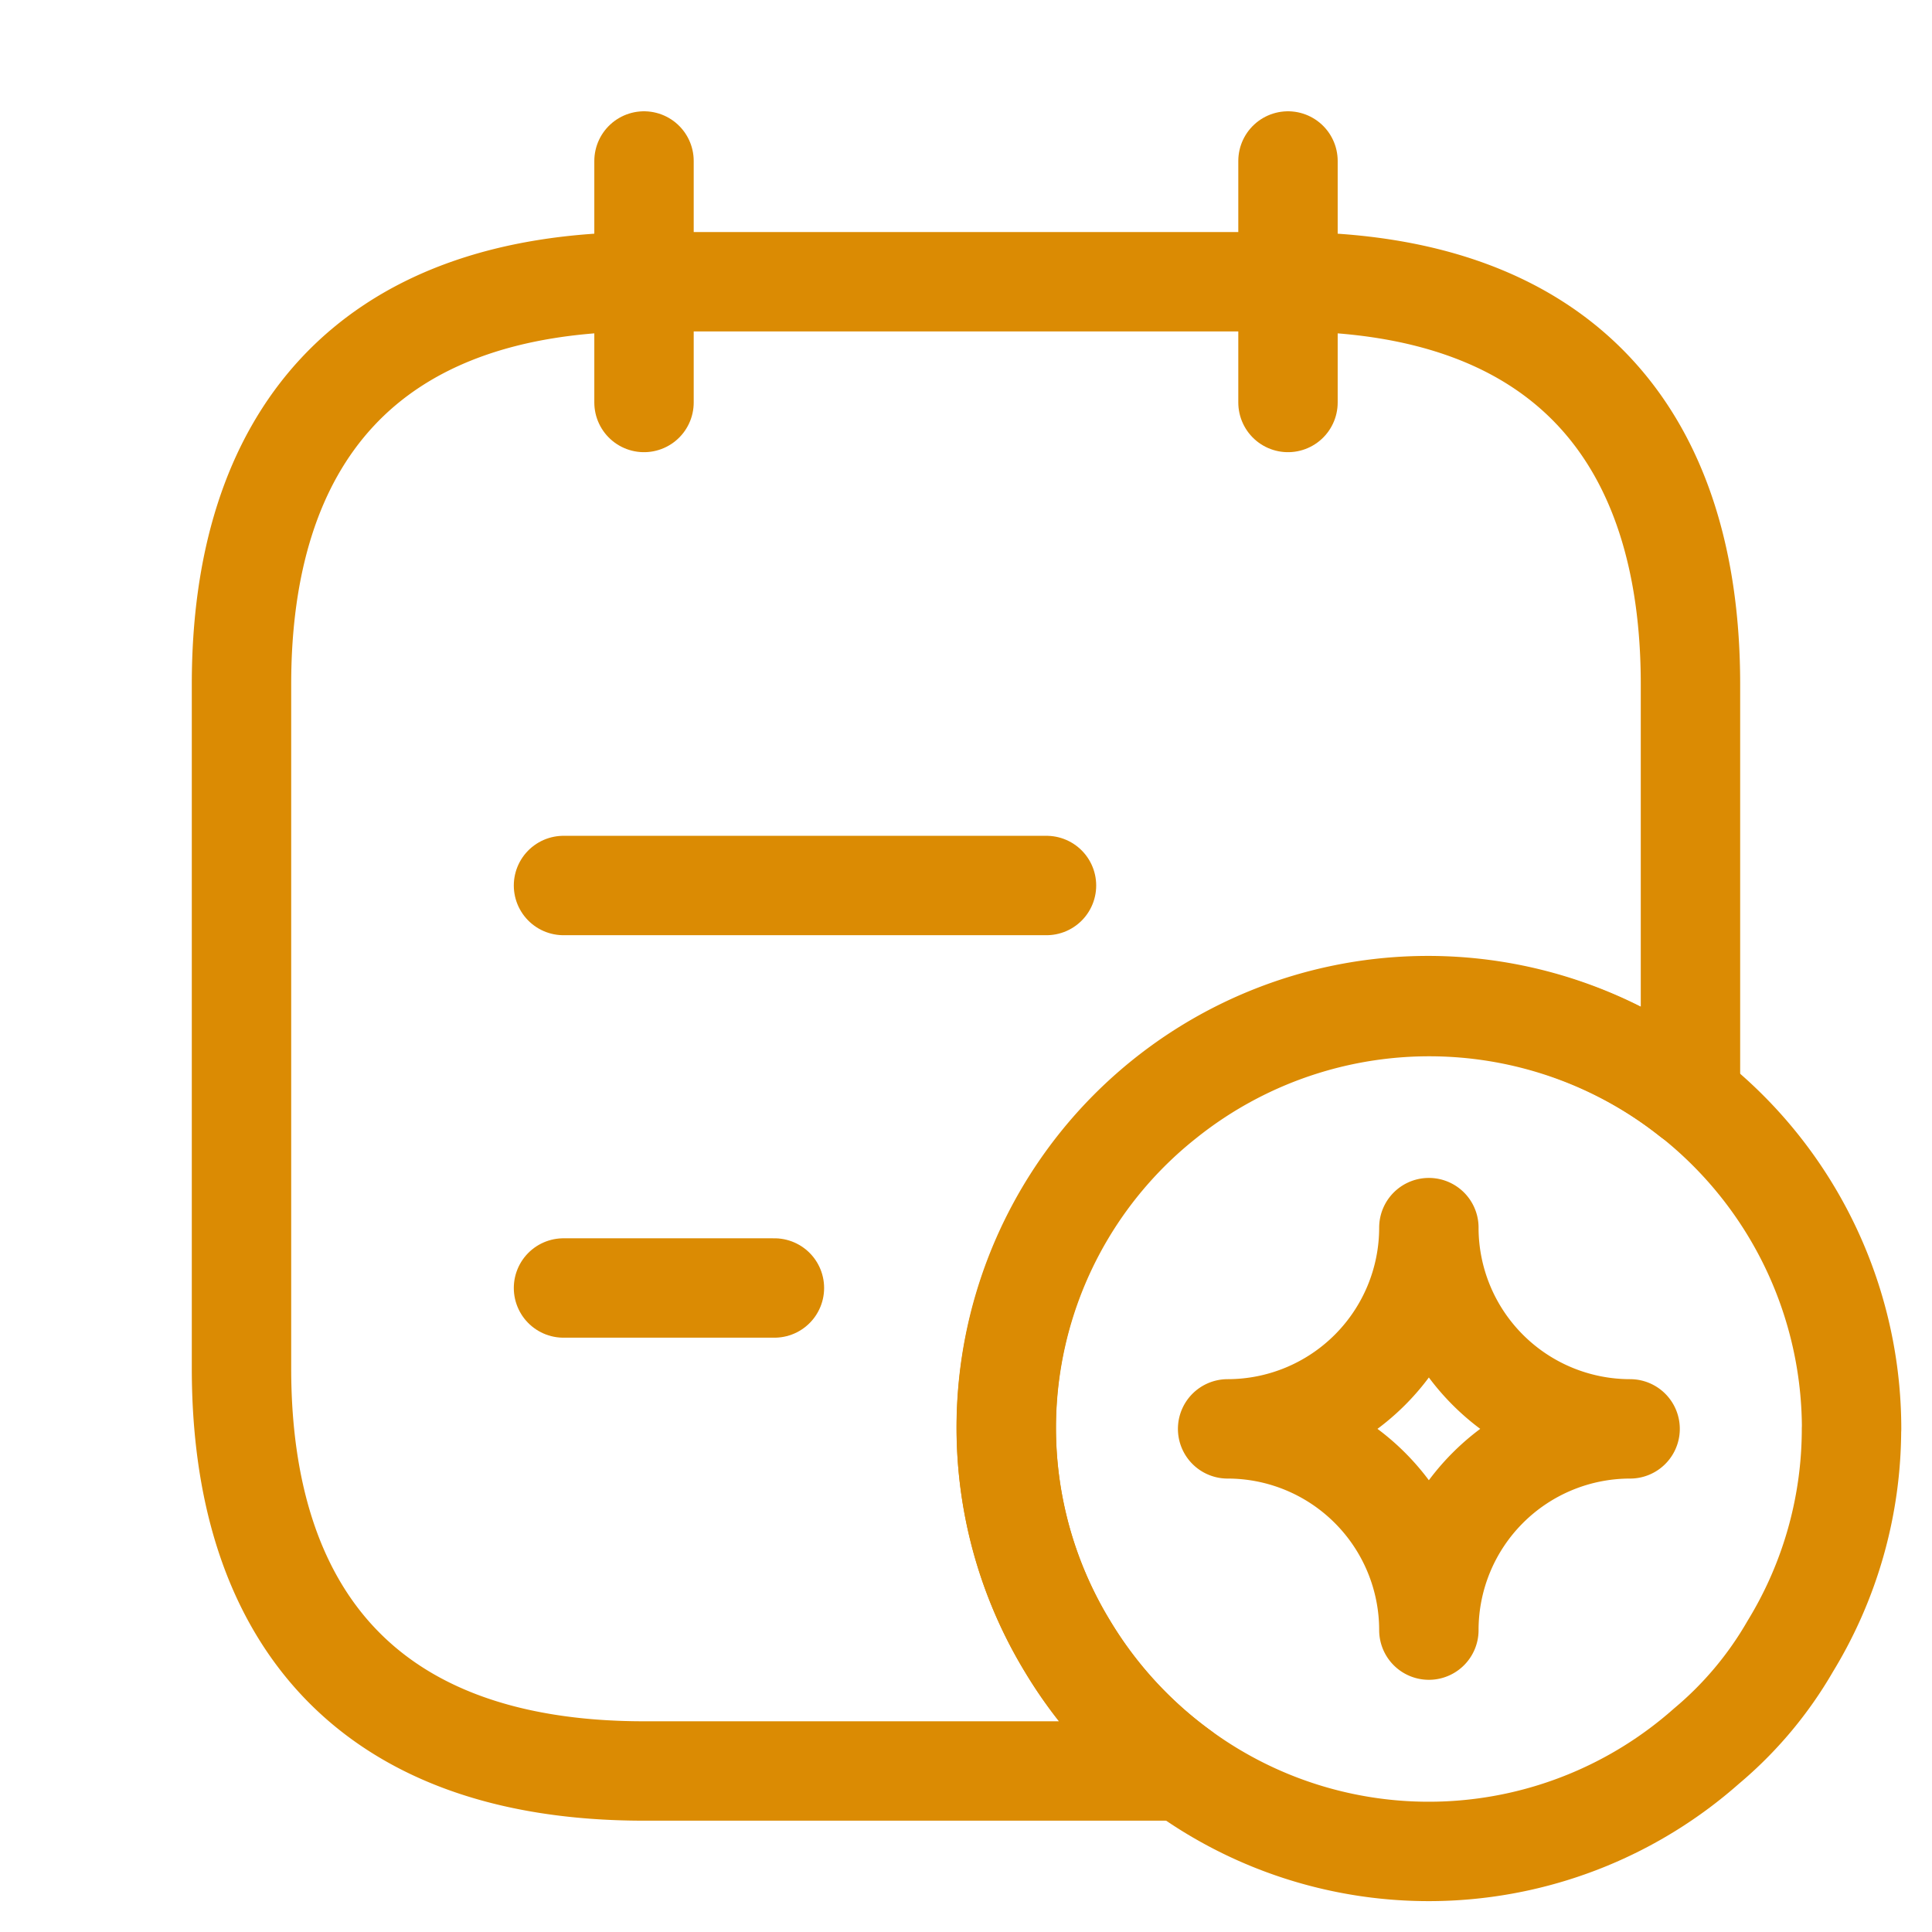 <svg id="note-favorite" xmlns="http://www.w3.org/2000/svg" width="58.313" height="58.313" viewBox="0 0 58.313 58.313">
  <path id="Vector" d="M0,0V7.289" transform="translate(19.438 4.859)" fill="none" stroke="#db8b03" stroke-linecap="round" stroke-linejoin="round" stroke-width="3"/>
  <path id="Vector-2" data-name="Vector" d="M0,0V7.289" transform="translate(38.875 4.859)" fill="none" stroke="#db8b03" stroke-linecap="round" stroke-linejoin="round" stroke-width="3"/>
  <path id="Vector-3" data-name="Vector" d="M43.734,12.148V24.613a12.731,12.731,0,0,0-18.806,16.57,12.794,12.794,0,0,0,3.45,3.766H12.148C3.645,44.949,0,40.09,0,32.8V12.148C0,4.859,3.645,0,12.148,0H31.586C40.09,0,43.734,4.859,43.734,12.148Z" transform="translate(7.289 8.504)" fill="none" stroke="#db8b03" stroke-linecap="round" stroke-linejoin="round" stroke-width="3"/>
  <path id="Vector-4" data-name="Vector" d="M0,0H14.578" transform="translate(17.008 26.727)" fill="none" stroke="#db8b03" stroke-linecap="round" stroke-linejoin="round" stroke-width="3"/>
  <path id="Vector-5" data-name="Vector" d="M0,0H6.366" transform="translate(17.008 38.875)" fill="none" stroke="#db8b03" stroke-linecap="round" stroke-linejoin="round" stroke-width="3"/>
  <path id="Vector-6" data-name="Vector" d="M25.512,12.756a12.575,12.575,0,0,1-1.847,6.56,11.275,11.275,0,0,1-2.527,3.013A12.646,12.646,0,0,1,5.3,23.082a12.794,12.794,0,0,1-3.45-3.766,12.66,12.66,0,0,1,2.94-16.5,12.747,12.747,0,0,1,20.725,9.937Z" transform="translate(30.371 30.371)" fill="none" stroke="#db8b03" stroke-linecap="round" stroke-linejoin="round" stroke-width="3"/>
  <path id="Vector-7" data-name="Vector" d="M6.074,12.148a6.076,6.076,0,0,1,6.074-6.074A6.076,6.076,0,0,1,6.074,0,6.076,6.076,0,0,1,0,6.074,6.076,6.076,0,0,1,6.074,12.148Z" transform="translate(37.053 37.053)" fill="none" stroke="#db8b03" stroke-linecap="round" stroke-linejoin="round" stroke-width="3"/>
  <path id="Vector-8" data-name="Vector" d="M0,0H58.313V58.313H0Z" fill="none" opacity="0"/>
</svg>
